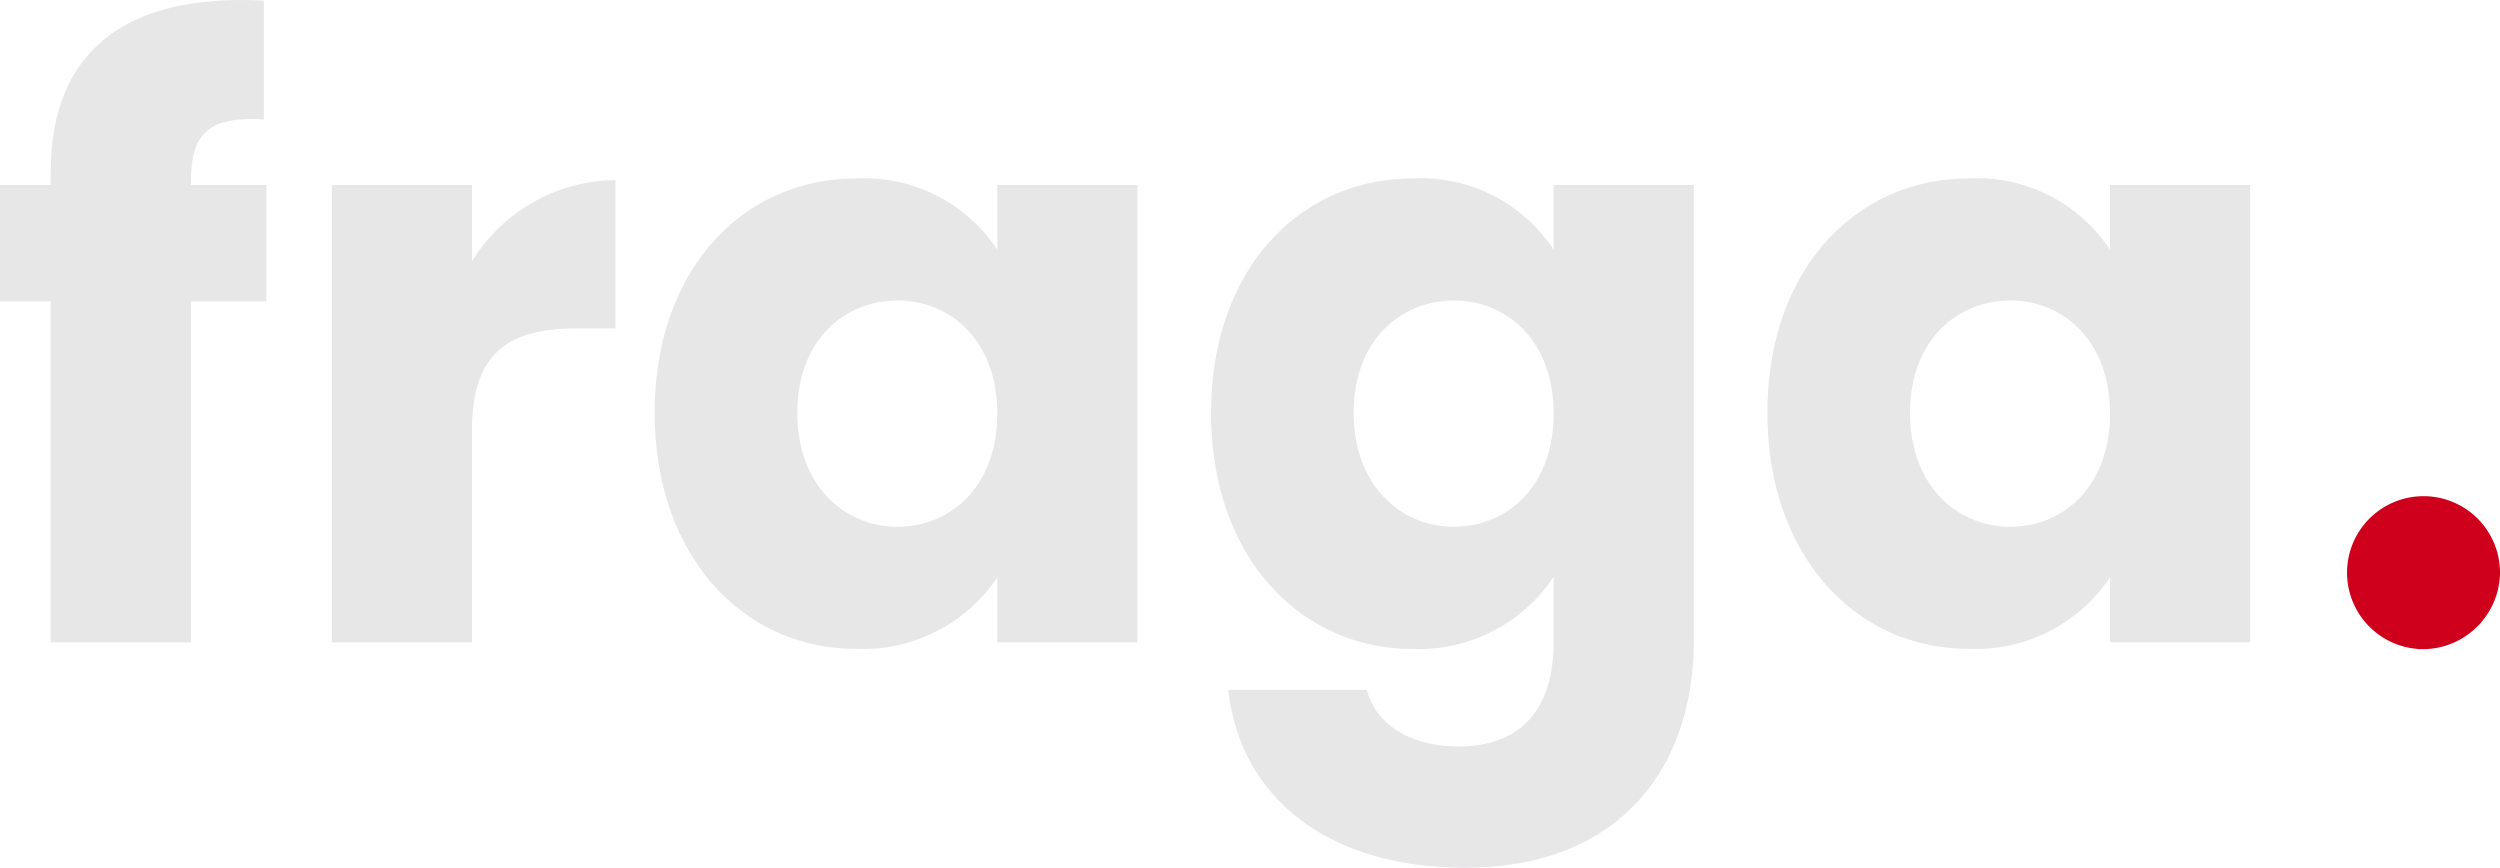 <svg xmlns="http://www.w3.org/2000/svg" width="128.14" height="44.475" viewBox="0 0 128.14 44.475"><g transform="translate(0 0)"><path d="M2.6,15.448H0V9.483H2.6V8.811C2.6,2.678,6.385-.347,13.526.032V6.123c-2.772-.168-3.738.672-3.738,3.15v.21h3.864v5.965H9.788V32.924H2.6Z" fill="#e8e7e8"></path><path d="M24.192,32.923H17.009V9.483h7.183V13.39a8.737,8.737,0,0,1,7.352-4.159v7.6H29.569c-3.4,0-5.377,1.176-5.377,5.209Z" fill="#e8e7e8"></path><path d="M43.891,9.147A8.16,8.16,0,0,1,51.116,12.8V9.483H58.3V32.924H51.116V29.6a8.287,8.287,0,0,1-7.267,3.655c-5.713,0-10.292-4.706-10.292-12.1S38.136,9.147,43.891,9.147m2.1,6.259c-2.688,0-5.125,2.017-5.125,5.756S43.3,27,45.991,27c2.73,0,5.125-2.059,5.125-5.8s-2.4-5.8-5.125-5.8" fill="#e8e7e8"></path><path d="M72.408,9.147A8.121,8.121,0,0,1,79.633,12.8V9.483h7.183v23.4c0,6.258-3.612,11.593-11.72,11.593-6.973,0-11.51-3.528-12.14-9.115h7.1c.462,1.765,2.226,2.9,4.705,2.9,2.73,0,4.873-1.429,4.873-5.377V29.563a8.289,8.289,0,0,1-7.225,3.7c-5.755,0-10.334-4.706-10.334-12.1S66.653,9.147,72.408,9.147m2.1,6.259c-2.688,0-5.125,2.017-5.125,5.756S71.82,27,74.508,27c2.73,0,5.125-2.059,5.125-5.8s-2.4-5.8-5.125-5.8" fill="#e8e7e8"></path><path d="M100.925,9.147A8.159,8.159,0,0,1,108.15,12.8V9.483h7.184V32.924H108.15V29.6a8.286,8.286,0,0,1-7.267,3.655c-5.713,0-10.292-4.706-10.292-12.1S95.17,9.147,100.925,9.147m2.1,6.259c-2.688,0-5.125,2.017-5.125,5.756S100.337,27,103.025,27c2.73,0,5.125-2.059,5.125-5.8s-2.4-5.8-5.125-5.8" fill="#e8e7e8"></path><path d="M123.9,33.259A3.92,3.92,0,1,1,128.14,29.4a3.967,3.967,0,0,1-4.243,3.864" fill="#cf001b"></path></g></svg>